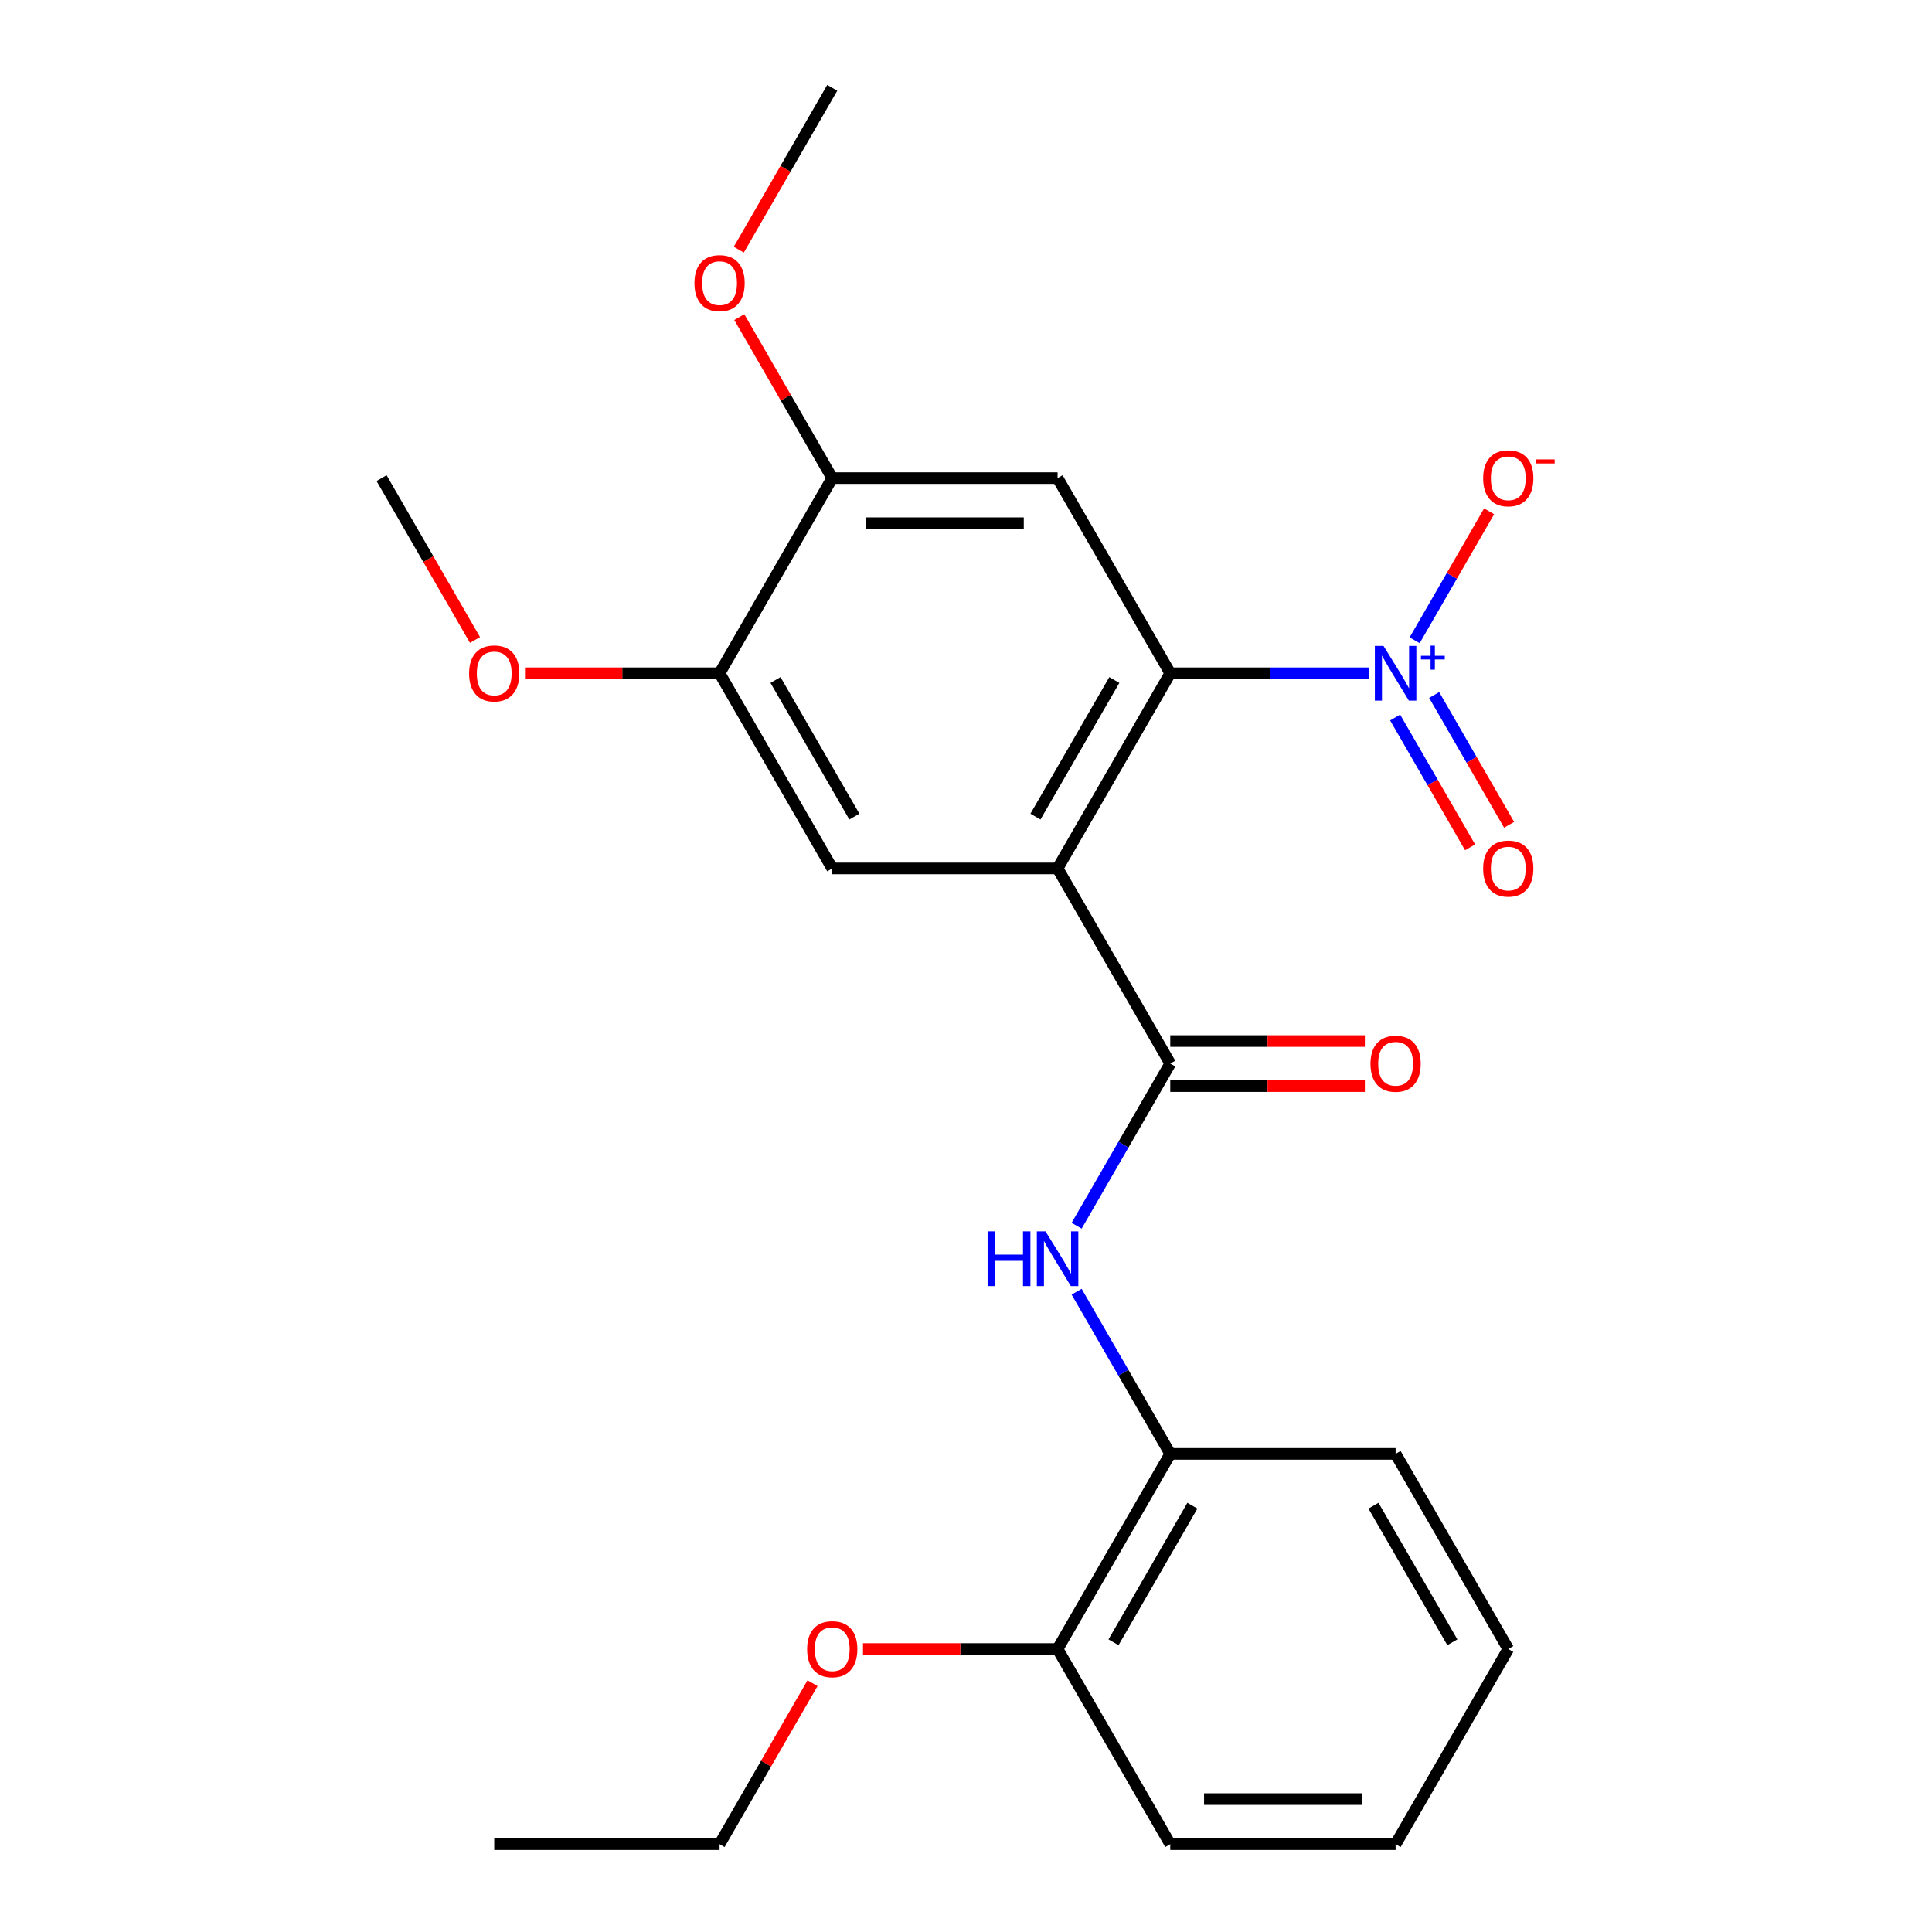 <?xml version='1.0' encoding='iso-8859-1'?>
<svg version='1.1' baseProfile='full'
              xmlns='http://www.w3.org/2000/svg'
                      xmlns:rdkit='http://www.rdkit.org/xml'
                      xmlns:xlink='http://www.w3.org/1999/xlink'
                  xml:space='preserve'
width='1000px' height='1000px' viewBox='0 0 1000 1000'>
<!-- END OF HEADER -->
<rect style='opacity:1.0;fill:#FFFFFF;stroke:none' width='1000' height='1000' x='0' y='0'> </rect>
<path class='bond-0' d='M 547.405,449.495 L 605.723,348.485' style='fill:none;fill-rule:evenodd;stroke:#000000;stroke-width:6px;stroke-linecap:butt;stroke-linejoin:miter;stroke-opacity:1' />
<path class='bond-0' d='M 535.951,422.68 L 576.774,351.973' style='fill:none;fill-rule:evenodd;stroke:#000000;stroke-width:6px;stroke-linecap:butt;stroke-linejoin:miter;stroke-opacity:1' />
<path class='bond-2' d='M 547.405,449.495 L 605.723,550.505' style='fill:none;fill-rule:evenodd;stroke:#000000;stroke-width:6px;stroke-linecap:butt;stroke-linejoin:miter;stroke-opacity:1' />
<path class='bond-4' d='M 547.405,449.495 L 430.769,449.495' style='fill:none;fill-rule:evenodd;stroke:#000000;stroke-width:6px;stroke-linecap:butt;stroke-linejoin:miter;stroke-opacity:1' />
<path class='bond-1' d='M 605.723,348.485 L 657.214,348.485' style='fill:none;fill-rule:evenodd;stroke:#000000;stroke-width:6px;stroke-linecap:butt;stroke-linejoin:miter;stroke-opacity:1' />
<path class='bond-1' d='M 657.214,348.485 L 708.704,348.485' style='fill:none;fill-rule:evenodd;stroke:#0000FF;stroke-width:6px;stroke-linecap:butt;stroke-linejoin:miter;stroke-opacity:1' />
<path class='bond-3' d='M 605.723,348.485 L 547.405,247.475' style='fill:none;fill-rule:evenodd;stroke:#000000;stroke-width:6px;stroke-linecap:butt;stroke-linejoin:miter;stroke-opacity:1' />
<path class='bond-9' d='M 732.219,331.409 L 751.488,298.033' style='fill:none;fill-rule:evenodd;stroke:#0000FF;stroke-width:6px;stroke-linecap:butt;stroke-linejoin:miter;stroke-opacity:1' />
<path class='bond-9' d='M 751.488,298.033 L 770.757,264.658' style='fill:none;fill-rule:evenodd;stroke:#FF0000;stroke-width:6px;stroke-linecap:butt;stroke-linejoin:miter;stroke-opacity:1' />
<path class='bond-10' d='M 722.118,371.393 L 741.514,404.988' style='fill:none;fill-rule:evenodd;stroke:#0000FF;stroke-width:6px;stroke-linecap:butt;stroke-linejoin:miter;stroke-opacity:1' />
<path class='bond-10' d='M 741.514,404.988 L 760.91,438.584' style='fill:none;fill-rule:evenodd;stroke:#FF0000;stroke-width:6px;stroke-linecap:butt;stroke-linejoin:miter;stroke-opacity:1' />
<path class='bond-10' d='M 742.32,359.729 L 761.716,393.325' style='fill:none;fill-rule:evenodd;stroke:#0000FF;stroke-width:6px;stroke-linecap:butt;stroke-linejoin:miter;stroke-opacity:1' />
<path class='bond-10' d='M 761.716,393.325 L 781.112,426.92' style='fill:none;fill-rule:evenodd;stroke:#FF0000;stroke-width:6px;stroke-linecap:butt;stroke-linejoin:miter;stroke-opacity:1' />
<path class='bond-5' d='M 605.723,550.505 L 581.494,592.472' style='fill:none;fill-rule:evenodd;stroke:#000000;stroke-width:6px;stroke-linecap:butt;stroke-linejoin:miter;stroke-opacity:1' />
<path class='bond-5' d='M 581.494,592.472 L 557.264,634.439' style='fill:none;fill-rule:evenodd;stroke:#0000FF;stroke-width:6px;stroke-linecap:butt;stroke-linejoin:miter;stroke-opacity:1' />
<path class='bond-11' d='M 605.723,562.169 L 656.084,562.169' style='fill:none;fill-rule:evenodd;stroke:#000000;stroke-width:6px;stroke-linecap:butt;stroke-linejoin:miter;stroke-opacity:1' />
<path class='bond-11' d='M 656.084,562.169 L 706.444,562.169' style='fill:none;fill-rule:evenodd;stroke:#FF0000;stroke-width:6px;stroke-linecap:butt;stroke-linejoin:miter;stroke-opacity:1' />
<path class='bond-11' d='M 605.723,538.841 L 656.084,538.841' style='fill:none;fill-rule:evenodd;stroke:#000000;stroke-width:6px;stroke-linecap:butt;stroke-linejoin:miter;stroke-opacity:1' />
<path class='bond-11' d='M 656.084,538.841 L 706.444,538.841' style='fill:none;fill-rule:evenodd;stroke:#FF0000;stroke-width:6px;stroke-linecap:butt;stroke-linejoin:miter;stroke-opacity:1' />
<path class='bond-24' d='M 547.405,247.475 L 430.769,247.475' style='fill:none;fill-rule:evenodd;stroke:#000000;stroke-width:6px;stroke-linecap:butt;stroke-linejoin:miter;stroke-opacity:1' />
<path class='bond-24' d='M 529.91,270.802 L 448.264,270.802' style='fill:none;fill-rule:evenodd;stroke:#000000;stroke-width:6px;stroke-linecap:butt;stroke-linejoin:miter;stroke-opacity:1' />
<path class='bond-7' d='M 430.769,449.495 L 372.45,348.485' style='fill:none;fill-rule:evenodd;stroke:#000000;stroke-width:6px;stroke-linecap:butt;stroke-linejoin:miter;stroke-opacity:1' />
<path class='bond-7' d='M 442.223,422.68 L 401.4,351.973' style='fill:none;fill-rule:evenodd;stroke:#000000;stroke-width:6px;stroke-linecap:butt;stroke-linejoin:miter;stroke-opacity:1' />
<path class='bond-8' d='M 557.264,668.591 L 581.494,710.558' style='fill:none;fill-rule:evenodd;stroke:#0000FF;stroke-width:6px;stroke-linecap:butt;stroke-linejoin:miter;stroke-opacity:1' />
<path class='bond-8' d='M 581.494,710.558 L 605.723,752.525' style='fill:none;fill-rule:evenodd;stroke:#000000;stroke-width:6px;stroke-linecap:butt;stroke-linejoin:miter;stroke-opacity:1' />
<path class='bond-6' d='M 430.769,247.475 L 372.45,348.485' style='fill:none;fill-rule:evenodd;stroke:#000000;stroke-width:6px;stroke-linecap:butt;stroke-linejoin:miter;stroke-opacity:1' />
<path class='bond-13' d='M 430.769,247.475 L 406.712,205.808' style='fill:none;fill-rule:evenodd;stroke:#000000;stroke-width:6px;stroke-linecap:butt;stroke-linejoin:miter;stroke-opacity:1' />
<path class='bond-13' d='M 406.712,205.808 L 382.656,164.141' style='fill:none;fill-rule:evenodd;stroke:#FF0000;stroke-width:6px;stroke-linecap:butt;stroke-linejoin:miter;stroke-opacity:1' />
<path class='bond-14' d='M 372.45,348.485 L 322.09,348.485' style='fill:none;fill-rule:evenodd;stroke:#000000;stroke-width:6px;stroke-linecap:butt;stroke-linejoin:miter;stroke-opacity:1' />
<path class='bond-14' d='M 322.09,348.485 L 271.73,348.485' style='fill:none;fill-rule:evenodd;stroke:#FF0000;stroke-width:6px;stroke-linecap:butt;stroke-linejoin:miter;stroke-opacity:1' />
<path class='bond-12' d='M 605.723,752.525 L 547.405,853.535' style='fill:none;fill-rule:evenodd;stroke:#000000;stroke-width:6px;stroke-linecap:butt;stroke-linejoin:miter;stroke-opacity:1' />
<path class='bond-12' d='M 617.178,779.34 L 576.355,850.047' style='fill:none;fill-rule:evenodd;stroke:#000000;stroke-width:6px;stroke-linecap:butt;stroke-linejoin:miter;stroke-opacity:1' />
<path class='bond-16' d='M 605.723,752.525 L 722.36,752.525' style='fill:none;fill-rule:evenodd;stroke:#000000;stroke-width:6px;stroke-linecap:butt;stroke-linejoin:miter;stroke-opacity:1' />
<path class='bond-15' d='M 547.405,853.535 L 497.045,853.535' style='fill:none;fill-rule:evenodd;stroke:#000000;stroke-width:6px;stroke-linecap:butt;stroke-linejoin:miter;stroke-opacity:1' />
<path class='bond-15' d='M 497.045,853.535 L 446.685,853.535' style='fill:none;fill-rule:evenodd;stroke:#FF0000;stroke-width:6px;stroke-linecap:butt;stroke-linejoin:miter;stroke-opacity:1' />
<path class='bond-17' d='M 547.405,853.535 L 605.723,954.545' style='fill:none;fill-rule:evenodd;stroke:#000000;stroke-width:6px;stroke-linecap:butt;stroke-linejoin:miter;stroke-opacity:1' />
<path class='bond-19' d='M 382.402,129.229 L 406.585,87.342' style='fill:none;fill-rule:evenodd;stroke:#FF0000;stroke-width:6px;stroke-linecap:butt;stroke-linejoin:miter;stroke-opacity:1' />
<path class='bond-19' d='M 406.585,87.342 L 430.769,45.455' style='fill:none;fill-rule:evenodd;stroke:#000000;stroke-width:6px;stroke-linecap:butt;stroke-linejoin:miter;stroke-opacity:1' />
<path class='bond-20' d='M 245.863,331.249 L 221.679,289.362' style='fill:none;fill-rule:evenodd;stroke:#FF0000;stroke-width:6px;stroke-linecap:butt;stroke-linejoin:miter;stroke-opacity:1' />
<path class='bond-20' d='M 221.679,289.362 L 197.496,247.475' style='fill:none;fill-rule:evenodd;stroke:#000000;stroke-width:6px;stroke-linecap:butt;stroke-linejoin:miter;stroke-opacity:1' />
<path class='bond-18' d='M 420.564,871.211 L 396.507,912.878' style='fill:none;fill-rule:evenodd;stroke:#FF0000;stroke-width:6px;stroke-linecap:butt;stroke-linejoin:miter;stroke-opacity:1' />
<path class='bond-18' d='M 396.507,912.878 L 372.45,954.545' style='fill:none;fill-rule:evenodd;stroke:#000000;stroke-width:6px;stroke-linecap:butt;stroke-linejoin:miter;stroke-opacity:1' />
<path class='bond-22' d='M 722.36,752.525 L 780.678,853.535' style='fill:none;fill-rule:evenodd;stroke:#000000;stroke-width:6px;stroke-linecap:butt;stroke-linejoin:miter;stroke-opacity:1' />
<path class='bond-22' d='M 710.905,779.34 L 751.728,850.047' style='fill:none;fill-rule:evenodd;stroke:#000000;stroke-width:6px;stroke-linecap:butt;stroke-linejoin:miter;stroke-opacity:1' />
<path class='bond-25' d='M 605.723,954.545 L 722.36,954.545' style='fill:none;fill-rule:evenodd;stroke:#000000;stroke-width:6px;stroke-linecap:butt;stroke-linejoin:miter;stroke-opacity:1' />
<path class='bond-25' d='M 623.219,931.218 L 704.864,931.218' style='fill:none;fill-rule:evenodd;stroke:#000000;stroke-width:6px;stroke-linecap:butt;stroke-linejoin:miter;stroke-opacity:1' />
<path class='bond-21' d='M 372.45,954.545 L 255.814,954.545' style='fill:none;fill-rule:evenodd;stroke:#000000;stroke-width:6px;stroke-linecap:butt;stroke-linejoin:miter;stroke-opacity:1' />
<path class='bond-23' d='M 780.678,853.535 L 722.36,954.545' style='fill:none;fill-rule:evenodd;stroke:#000000;stroke-width:6px;stroke-linecap:butt;stroke-linejoin:miter;stroke-opacity:1' />
<path  class='atom-2' d='M 716.1 334.325
L 725.38 349.325
Q 726.3 350.805, 727.78 353.485
Q 729.26 356.165, 729.34 356.325
L 729.34 334.325
L 733.1 334.325
L 733.1 362.645
L 729.22 362.645
L 719.26 346.245
Q 718.1 344.325, 716.86 342.125
Q 715.66 339.925, 715.3 339.245
L 715.3 362.645
L 711.62 362.645
L 711.62 334.325
L 716.1 334.325
' fill='#0000FF'/>
<path  class='atom-2' d='M 735.476 339.43
L 740.465 339.43
L 740.465 334.176
L 742.683 334.176
L 742.683 339.43
L 747.805 339.43
L 747.805 341.33
L 742.683 341.33
L 742.683 346.61
L 740.465 346.61
L 740.465 341.33
L 735.476 341.33
L 735.476 339.43
' fill='#0000FF'/>
<path  class='atom-6' d='M 511.185 637.355
L 515.025 637.355
L 515.025 649.395
L 529.505 649.395
L 529.505 637.355
L 533.345 637.355
L 533.345 665.675
L 529.505 665.675
L 529.505 652.595
L 515.025 652.595
L 515.025 665.675
L 511.185 665.675
L 511.185 637.355
' fill='#0000FF'/>
<path  class='atom-6' d='M 541.145 637.355
L 550.425 652.355
Q 551.345 653.835, 552.825 656.515
Q 554.305 659.195, 554.385 659.355
L 554.385 637.355
L 558.145 637.355
L 558.145 665.675
L 554.265 665.675
L 544.305 649.275
Q 543.145 647.355, 541.905 645.155
Q 540.705 642.955, 540.345 642.275
L 540.345 665.675
L 536.665 665.675
L 536.665 637.355
L 541.145 637.355
' fill='#0000FF'/>
<path  class='atom-10' d='M 767.678 247.555
Q 767.678 240.755, 771.038 236.955
Q 774.398 233.155, 780.678 233.155
Q 786.958 233.155, 790.318 236.955
Q 793.678 240.755, 793.678 247.555
Q 793.678 254.435, 790.278 258.355
Q 786.878 262.235, 780.678 262.235
Q 774.438 262.235, 771.038 258.355
Q 767.678 254.475, 767.678 247.555
M 780.678 259.035
Q 784.998 259.035, 787.318 256.155
Q 789.678 253.235, 789.678 247.555
Q 789.678 241.995, 787.318 239.195
Q 784.998 236.355, 780.678 236.355
Q 776.358 236.355, 773.998 239.155
Q 771.678 241.955, 771.678 247.555
Q 771.678 253.275, 773.998 256.155
Q 776.358 259.035, 780.678 259.035
' fill='#FF0000'/>
<path  class='atom-10' d='M 794.998 237.777
L 804.687 237.777
L 804.687 239.889
L 794.998 239.889
L 794.998 237.777
' fill='#FF0000'/>
<path  class='atom-11' d='M 767.678 449.575
Q 767.678 442.775, 771.038 438.975
Q 774.398 435.175, 780.678 435.175
Q 786.958 435.175, 790.318 438.975
Q 793.678 442.775, 793.678 449.575
Q 793.678 456.455, 790.278 460.375
Q 786.878 464.255, 780.678 464.255
Q 774.438 464.255, 771.038 460.375
Q 767.678 456.495, 767.678 449.575
M 780.678 461.055
Q 784.998 461.055, 787.318 458.175
Q 789.678 455.255, 789.678 449.575
Q 789.678 444.015, 787.318 441.215
Q 784.998 438.375, 780.678 438.375
Q 776.358 438.375, 773.998 441.175
Q 771.678 443.975, 771.678 449.575
Q 771.678 455.295, 773.998 458.175
Q 776.358 461.055, 780.678 461.055
' fill='#FF0000'/>
<path  class='atom-12' d='M 709.36 550.585
Q 709.36 543.785, 712.72 539.985
Q 716.08 536.185, 722.36 536.185
Q 728.64 536.185, 732 539.985
Q 735.36 543.785, 735.36 550.585
Q 735.36 557.465, 731.96 561.385
Q 728.56 565.265, 722.36 565.265
Q 716.12 565.265, 712.72 561.385
Q 709.36 557.505, 709.36 550.585
M 722.36 562.065
Q 726.68 562.065, 729 559.185
Q 731.36 556.265, 731.36 550.585
Q 731.36 545.025, 729 542.225
Q 726.68 539.385, 722.36 539.385
Q 718.04 539.385, 715.68 542.185
Q 713.36 544.985, 713.36 550.585
Q 713.36 556.305, 715.68 559.185
Q 718.04 562.065, 722.36 562.065
' fill='#FF0000'/>
<path  class='atom-14' d='M 359.45 146.545
Q 359.45 139.745, 362.81 135.945
Q 366.17 132.145, 372.45 132.145
Q 378.73 132.145, 382.09 135.945
Q 385.45 139.745, 385.45 146.545
Q 385.45 153.425, 382.05 157.345
Q 378.65 161.225, 372.45 161.225
Q 366.21 161.225, 362.81 157.345
Q 359.45 153.465, 359.45 146.545
M 372.45 158.025
Q 376.77 158.025, 379.09 155.145
Q 381.45 152.225, 381.45 146.545
Q 381.45 140.985, 379.09 138.185
Q 376.77 135.345, 372.45 135.345
Q 368.13 135.345, 365.77 138.145
Q 363.45 140.945, 363.45 146.545
Q 363.45 152.265, 365.77 155.145
Q 368.13 158.025, 372.45 158.025
' fill='#FF0000'/>
<path  class='atom-15' d='M 242.814 348.565
Q 242.814 341.765, 246.174 337.965
Q 249.534 334.165, 255.814 334.165
Q 262.094 334.165, 265.454 337.965
Q 268.814 341.765, 268.814 348.565
Q 268.814 355.445, 265.414 359.365
Q 262.014 363.245, 255.814 363.245
Q 249.574 363.245, 246.174 359.365
Q 242.814 355.485, 242.814 348.565
M 255.814 360.045
Q 260.134 360.045, 262.454 357.165
Q 264.814 354.245, 264.814 348.565
Q 264.814 343.005, 262.454 340.205
Q 260.134 337.365, 255.814 337.365
Q 251.494 337.365, 249.134 340.165
Q 246.814 342.965, 246.814 348.565
Q 246.814 354.285, 249.134 357.165
Q 251.494 360.045, 255.814 360.045
' fill='#FF0000'/>
<path  class='atom-16' d='M 417.769 853.615
Q 417.769 846.815, 421.129 843.015
Q 424.489 839.215, 430.769 839.215
Q 437.049 839.215, 440.409 843.015
Q 443.769 846.815, 443.769 853.615
Q 443.769 860.495, 440.369 864.415
Q 436.969 868.295, 430.769 868.295
Q 424.529 868.295, 421.129 864.415
Q 417.769 860.535, 417.769 853.615
M 430.769 865.095
Q 435.089 865.095, 437.409 862.215
Q 439.769 859.295, 439.769 853.615
Q 439.769 848.055, 437.409 845.255
Q 435.089 842.415, 430.769 842.415
Q 426.449 842.415, 424.089 845.215
Q 421.769 848.015, 421.769 853.615
Q 421.769 859.335, 424.089 862.215
Q 426.449 865.095, 430.769 865.095
' fill='#FF0000'/>
</svg>
